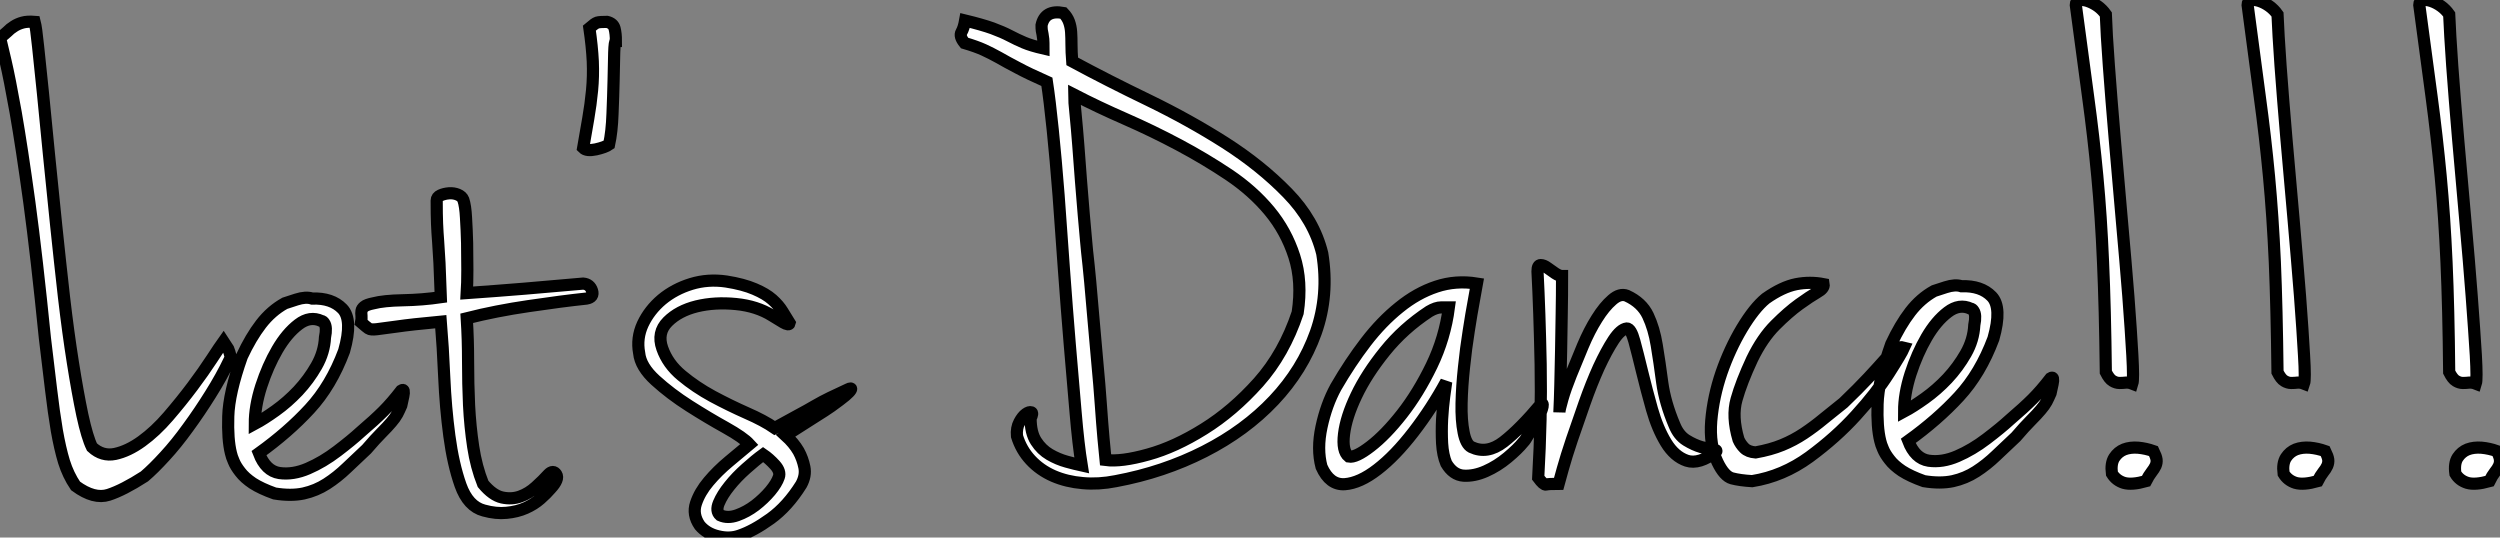<?xml version="1.0" standalone="no"?>
<svg xmlns="http://www.w3.org/2000/svg" viewBox="0.002 2.186 205.468 44.181"><rect x="0.002" y="2.186" width="205.468" height="44.181" fill="#808080" stroke="none"/><path d="M3.02-38.98L3.02-38.98Q3.14-38.53 3.30-36.96Q3.47-35.39 3.70-33.12Q3.92-30.86 4.20-28.03Q4.48-25.20 4.79-22.23Q5.10-19.26 5.43-16.35Q5.77-13.44 6.16-10.98Q6.55-8.51 6.94-6.66Q7.34-4.82 7.73-4.03L7.73-4.03Q8.57-3.25 9.63-3.47Q10.70-3.70 11.82-4.51Q12.94-5.32 14-6.55Q15.06-7.78 15.99-9.02Q16.91-10.25 17.58-11.28Q18.26-12.32 18.54-12.71L18.54-12.71Q18.76-12.38 18.93-12.10L18.93-12.10Q19.04-11.82 19.10-11.56Q19.15-11.31 19.04-11.20L19.04-11.20Q18.37-9.80 17.47-8.37Q16.58-6.94 15.62-5.63Q14.67-4.31 13.72-3.28Q12.77-2.24 12.04-1.62L12.04-1.62Q10.30-0.50 9.10-0.11Q7.90 0.28 6.38-0.84L6.38-0.84Q5.77-1.74 5.43-2.83Q5.10-3.92 4.84-5.40Q4.59-6.89 4.37-8.74Q4.14-10.58 3.86-12.99L3.86-12.99Q3.19-19.66 2.58-24.16Q1.96-28.67 1.46-31.53Q0.95-34.38 0.62-35.78Q0.28-37.18 0.17-37.69L0.17-37.69Q0.50-37.91 0.76-38.16Q1.01-38.42 1.32-38.61Q1.62-38.81 2.02-38.92Q2.41-39.03 3.02-38.98ZM23.58-15.85L23.58-15.85Q23.74-15.90 24.53-16.16Q25.31-16.41 25.82-16.24L25.82-16.24Q27.44-16.30 28.31-15.40Q29.18-14.50 28.45-11.93L28.45-11.93Q27.38-9.07 25.62-7.17Q23.86-5.26 21.45-3.53L21.45-3.53Q22.01-2.07 23.13-1.90Q24.25-1.74 25.48-2.27Q26.71-2.80 27.89-3.70Q29.06-4.59 29.79-5.26L29.79-5.26Q30.97-6.27 31.67-6.97Q32.37-7.67 33.15-8.68L33.15-8.68Q33.32-8.79 33.35-8.65Q33.38-8.51 33.32-8.23L33.32-8.23Q33.26-7.95 33.15-7.45L33.15-7.45Q32.98-7.06 32.82-6.75Q32.65-6.44 32.34-6.08Q32.03-5.71 31.53-5.21Q31.02-4.70 30.30-3.86L30.30-3.86Q29.46-3.08 28.67-2.32Q27.89-1.57 27.02-1.01Q26.15-0.45 25.12-0.22Q24.08 0 22.74-0.22L22.74-0.22Q21.62-0.62 20.94-1.06Q20.27-1.51 19.91-1.99Q19.54-2.46 19.38-2.86Q19.21-3.25 19.15-3.53L19.15-3.53Q18.87-4.65 18.93-6.55Q18.98-8.46 20.05-11.48L20.05-11.48Q20.78-13.05 21.62-14.14Q22.46-15.23 23.58-15.85ZM21.11-5.94L21.11-5.94Q21.84-6.33 22.82-7.03Q23.80-7.73 24.67-8.65Q25.54-9.58 26.18-10.70Q26.82-11.82 26.88-13.05L26.88-13.05Q27.05-13.89 26.82-14.22L26.82-14.22Q26.71-14.39 26.60-14.39L26.60-14.39Q25.65-14.84 24.70-14.11Q23.74-13.38 22.96-12.04Q22.18-10.70 21.64-9.04Q21.11-7.39 21.11-5.94ZM38.53-16.69L38.53-16.69Q40.94-16.86 43.26-17.05Q45.58-17.25 48.10-17.47L48.10-17.47Q48.66-17.42 48.83-16.88Q49-16.35 48.38-16.24L48.38-16.24Q46.31-16.02 43.62-15.62Q40.94-15.23 38.53-14.62L38.53-14.62Q38.64-12.88 38.64-11.06Q38.64-9.24 38.72-7.48Q38.81-5.71 39.06-4.06Q39.31-2.41 39.87-1.01L39.87-1.01Q40.66-0.06 41.44 0.11Q42.22 0.28 42.92 0.03Q43.62-0.22 44.21-0.76Q44.80-1.29 45.25-1.79L45.25-1.79Q45.64-2.18 45.89-1.79Q46.14-1.40 45.42-0.62L45.42-0.62Q45.08-0.22 44.58 0.22Q44.07 0.67 43.37 0.98Q42.67 1.29 41.80 1.37Q40.94 1.46 39.93 1.18L39.93 1.18Q38.64 0.84 38.02-0.90Q37.41-2.63 37.10-4.96Q36.79-7.28 36.68-9.80Q36.57-12.32 36.40-14.34L36.40-14.34Q33.94-14.11 32.79-13.94Q31.64-13.78 31.14-13.72Q30.63-13.66 30.46-13.78Q30.30-13.89 29.85-14.28L29.85-14.28Q29.90-14.56 29.88-14.81Q29.85-15.06 29.88-15.23Q29.90-15.40 30.10-15.57Q30.30-15.74 30.86-15.85L30.86-15.85Q31.70-16.07 33.29-16.10Q34.89-16.13 36.40-16.35L36.40-16.35Q36.34-18.14 36.29-19.15Q36.23-20.16 36.18-20.92Q36.12-21.67 36.09-22.40Q36.06-23.13 36.06-24.30L36.06-24.30Q36.06-24.58 36.37-24.72Q36.68-24.86 37.07-24.89Q37.46-24.92 37.80-24.78Q38.14-24.64 38.25-24.36L38.25-24.36Q38.42-23.86 38.47-22.88Q38.53-21.90 38.56-20.80Q38.58-19.71 38.58-18.59Q38.58-17.47 38.53-16.69ZM50.06-38.98L50.06-38.98Q50.57-38.86 50.68-38.44Q50.79-38.02 50.79-37.41L50.79-37.41Q50.68-37.41 50.65-36.46Q50.62-35.50 50.60-34.19Q50.57-32.87 50.51-31.42Q50.46-29.96 50.23-28.90L50.23-28.90Q49.90-28.67 49.14-28.50Q48.38-28.34 48.10-28.62L48.10-28.62Q48.33-29.90 48.52-31.05Q48.72-32.20 48.83-33.35Q48.94-34.50 48.89-35.73Q48.83-36.96 48.61-38.47L48.61-38.47Q49.06-38.86 49.25-38.92Q49.45-38.98 50.06-38.98ZM59.86-17.64L59.86-17.64Q61.26-17.42 62.19-17.02Q63.11-16.63 63.64-16.16Q64.18-15.68 64.48-15.18Q64.79-14.67 65.07-14.22L65.07-14.22Q65.02-14 64.54-14.28Q64.06-14.56 63.62-14.84L63.62-14.84Q62.38-15.62 60.65-15.79Q58.91-15.96 57.43-15.60Q55.94-15.23 55.05-14.34Q54.15-13.44 54.60-12.15L54.60-12.15Q55.05-10.86 56.20-9.91Q57.34-8.96 58.74-8.20Q60.14-7.45 61.54-6.83Q62.94-6.22 63.84-5.60L63.84-5.60Q64.96-6.22 65.74-6.64Q66.53-7.06 67.14-7.42Q67.76-7.78 68.40-8.09Q69.05-8.40 69.89-8.79L69.89-8.79Q70-8.85 70.08-8.85Q70.17-8.85 70.08-8.71Q70-8.57 69.64-8.26Q69.27-7.95 68.49-7.39L68.49-7.39Q68.10-7.11 67.03-6.44Q65.97-5.77 64.74-4.98L64.74-4.98Q65.41-4.37 65.80-3.70L65.80-3.70Q66.14-3.08 66.28-2.38Q66.42-1.68 66.02-0.95L66.02-0.95Q64.90 0.84 63.50 1.85Q62.10 2.86 60.93 3.25L60.93 3.25Q60.14 3.53 59.19 3.30Q58.24 3.08 57.68 2.41L57.68 2.41Q57.06 1.51 57.37 0.59Q57.68-0.34 58.41-1.20Q59.14-2.07 60.09-2.86Q61.04-3.64 61.77-4.26L61.77-4.26Q61.26-4.82 59.81-5.63Q58.35-6.44 56.81-7.42Q55.27-8.40 54.04-9.52Q52.81-10.64 52.70-11.76L52.70-11.76Q52.47-12.99 53.00-14.14Q53.54-15.29 54.57-16.16Q55.61-17.02 56.98-17.44Q58.35-17.86 59.86-17.64ZM59.36 1.57L59.36 1.57Q59.98 1.85 60.76 1.57Q61.54 1.29 62.24 0.76Q62.94 0.22 63.48-0.42Q64.01-1.06 64.18-1.57L64.18-1.57Q64.34-2.02 63.87-2.55Q63.39-3.08 62.89-3.42L62.89-3.42Q62.27-2.97 61.49-2.27Q60.70-1.57 60.12-0.84Q59.53-0.11 59.25 0.56Q58.97 1.23 59.36 1.57Z" fill="white" stroke="black" transform="translate(0 0) scale(1 1) translate(-0.168 42.963)"/><path d="M9.97-38.70L9.97-38.70Q10.30-38.36 10.44-37.97Q10.58-37.58 10.61-37.13Q10.64-36.68 10.64-36.09Q10.64-35.50 10.70-34.72L10.70-34.72Q13.61-33.15 16.97-31.53Q20.33-29.90 23.27-28.03Q26.21-26.15 28.39-23.91Q30.58-21.67 31.25-18.93L31.25-18.93Q31.81-15.51 30.72-12.43Q29.62-9.35 27.27-6.86Q24.92-4.37 21.56-2.66Q18.20-0.95 14.28-0.22L14.28-0.22Q12.88 0.06 11.56-0.06Q10.25-0.17 9.16-0.64Q8.06-1.12 7.28-1.96Q6.50-2.80 6.16-3.92L6.16-3.92Q6.10-4.59 6.36-5.07Q6.61-5.54 6.89-5.74Q7.17-5.94 7.34-5.88Q7.50-5.82 7.28-5.38L7.28-5.38Q7.28-4.20 7.73-3.50Q8.18-2.80 8.85-2.41Q9.52-2.02 10.25-1.82Q10.98-1.62 11.48-1.51L11.48-1.51Q11.20-3.25 10.98-5.85Q10.75-8.46 10.50-11.45Q10.25-14.45 10.02-17.61Q9.80-20.78 9.58-23.72Q9.35-26.66 9.10-29.09Q8.85-31.53 8.62-33.04L8.62-33.04Q7.11-33.71 6.22-34.19Q5.32-34.66 4.68-35.03Q4.03-35.39 3.42-35.67Q2.80-35.95 1.85-36.23L1.85-36.23Q1.40-36.79 1.60-37.13Q1.79-37.46 1.90-38.08L1.90-38.08Q3.30-37.74 4.14-37.44Q4.98-37.13 5.57-36.82Q6.16-36.51 6.75-36.26Q7.34-36.01 8.34-35.78L8.34-35.78Q8.34-36.29 8.32-36.54Q8.29-36.79 8.26-36.96Q8.23-37.13 8.20-37.27Q8.18-37.41 8.18-37.69L8.18-37.69Q8.46-38.98 9.97-38.70ZM11.93-19.04L11.93-19.04Q12.04-18.09 12.18-16.60Q12.32-15.12 12.46-13.41Q12.60-11.70 12.77-9.91Q12.94-8.12 13.05-6.55Q13.16-4.98 13.27-3.75Q13.38-2.52 13.44-1.96L13.44-1.96Q14.73-1.79 16.94-2.41Q19.15-3.02 21.53-4.51Q23.91-5.99 26.01-8.34Q28.11-10.70 29.23-14.06L29.23-14.06Q29.62-16.63 28.95-18.70Q28.28-20.78 26.91-22.43Q25.54-24.08 23.58-25.40Q21.62-26.71 19.46-27.86Q17.30-29.01 15.06-29.99Q12.82-30.97 10.86-31.98L10.86-31.98Q10.86-31.47 10.98-30.35Q11.09-29.23 11.20-27.83Q11.31-26.43 11.42-24.92Q11.54-23.41 11.65-22.12Q11.76-20.83 11.84-19.99Q11.93-19.15 11.93-19.04ZM43.96-16.46L43.96-16.46Q43.90-16.13 43.71-15.06Q43.51-14 43.29-12.57Q43.06-11.14 42.90-9.58Q42.73-8.01 42.70-6.61Q42.67-5.21 42.87-4.23Q43.06-3.25 43.51-3.02L43.51-3.02Q44.80-2.41 46.14-3.44Q47.49-4.48 49.28-6.61L49.28-6.61Q49.45-6.61 49.31-6.16Q49.17-5.71 48.86-5.18Q48.55-4.65 48.24-4.12Q47.94-3.58 47.77-3.42L47.77-3.42Q47.32-2.86 46.48-2.16Q45.64-1.46 44.69-1.04Q43.74-0.62 42.87-0.67Q42-0.73 41.44-1.68L41.44-1.68Q41.16-2.35 41.10-3.33Q41.05-4.31 41.10-5.32Q41.16-6.33 41.27-7.17Q41.38-8.01 41.44-8.40L41.44-8.40Q40.26-6.22 38.75-4.26Q37.24-2.30 35.78-1.18Q34.33-0.06 33.10 0.03Q31.86 0.11 31.19-1.40L31.19-1.40Q30.80-2.86 31.19-4.68Q31.58-6.50 32.37-7.95L32.37-7.95Q33.54-9.97 34.83-11.65Q36.12-13.33 37.58-14.50Q39.03-15.68 40.63-16.21Q42.22-16.74 43.96-16.46ZM33.43-2.24L33.43-2.24Q33.99-2.13 35.22-3.08Q36.46-4.03 37.80-5.74Q39.14-7.45 40.24-9.72Q41.33-11.98 41.66-14.50L41.66-14.50Q41.44-14.50 41.02-14.50Q40.60-14.50 40.04-14.17L40.04-14.17Q37.91-12.77 36.40-10.89Q34.89-9.02 34.05-7.25Q33.21-5.49 33.04-4.09Q32.87-2.69 33.43-2.24ZM50.96-17.08L50.96-17.08Q50.96-15.51 50.93-13.94Q50.90-12.38 50.88-10.92Q50.85-9.46 50.82-8.18Q50.79-6.89 50.74-5.88L50.74-5.88Q50.74-6.10 50.99-6.97Q51.24-7.84 51.69-8.96Q52.14-10.08 52.67-11.34Q53.20-12.60 53.82-13.58Q54.43-14.56 55.08-15.12Q55.72-15.68 56.28-15.46L56.28-15.46Q57.51-14.90 58.02-13.83Q58.52-12.77 58.74-11.40Q58.97-10.02 59.19-8.34Q59.42-6.66 60.20-4.82L60.20-4.82Q60.54-3.98 61.18-3.58Q61.82-3.19 62.41-3.02Q63-2.86 63.36-2.83Q63.73-2.80 63.62-2.63L63.62-2.63Q62.22-1.57 61.21-1.90Q60.20-2.24 59.50-3.39Q58.80-4.54 58.35-6.13Q57.90-7.73 57.54-9.21Q57.18-10.70 56.90-11.73Q56.62-12.77 56.28-12.77L56.28-12.77Q55.78-12.71 55.19-11.82Q54.60-10.92 53.98-9.58Q53.37-8.23 52.81-6.64Q52.25-5.04 51.77-3.64Q51.30-2.24 51.02-1.23Q50.74-0.22 50.68 0L50.68 0Q49.84 0 49.64 0.06Q49.45 0.11 49-0.50L49-0.50Q49.28-5.43 49.20-9.83Q49.11-14.22 48.94-17.47L48.94-17.47Q48.94-17.98 49.20-17.98Q49.45-17.98 49.76-17.75Q50.06-17.53 50.40-17.30Q50.74-17.08 50.96-17.08ZM72.46-16.41L72.46-16.41Q72.52-16.07 71.93-15.74Q71.34-15.40 70.45-14.76Q69.55-14.11 68.49-13.05Q67.42-11.98 66.58-10.25L66.58-10.25Q65.69-8.34 65.30-6.94Q64.90-5.54 65.46-3.64L65.46-3.64Q65.63-3.25 65.94-2.94Q66.25-2.63 66.86-2.58L66.86-2.58Q68.10-2.80 69.05-3.19Q70-3.58 70.84-4.14Q71.68-4.70 72.46-5.35Q73.25-5.99 74.09-6.66L74.09-6.66Q75.32-7.84 76.13-8.71Q76.94-9.58 77.45-10.16Q77.95-10.75 78.32-11.03Q78.68-11.31 79.07-11.20L79.07-11.20Q78.85-10.70 77.81-9.07Q76.78-7.45 75.12-5.63Q73.47-3.81 71.29-2.21Q69.10-0.62 66.58-0.22L66.58-0.22Q65.58-0.28 64.93-0.45Q64.29-0.62 63.73-1.79L63.73-1.79Q63.06-3.19 63.22-5.18Q63.39-7.17 64.06-9.13Q64.74-11.09 65.74-12.77Q66.75-14.45 67.70-15.23L67.70-15.23Q69.05-16.18 70.20-16.41Q71.34-16.63 72.46-16.41ZM81.54-15.85L81.54-15.85Q81.70-15.90 82.49-16.16Q83.27-16.41 83.78-16.24L83.78-16.24Q85.40-16.30 86.27-15.40Q87.14-14.50 86.41-11.93L86.41-11.93Q85.34-9.07 83.58-7.17Q81.82-5.26 79.41-3.53L79.41-3.53Q79.97-2.07 81.09-1.90Q82.21-1.74 83.44-2.27Q84.67-2.80 85.85-3.70Q87.02-4.59 87.75-5.26L87.75-5.26Q88.93-6.27 89.63-6.97Q90.33-7.67 91.11-8.68L91.11-8.68Q91.28-8.79 91.31-8.65Q91.34-8.51 91.28-8.23L91.28-8.23Q91.22-7.95 91.11-7.45L91.11-7.45Q90.94-7.06 90.78-6.75Q90.61-6.44 90.30-6.08Q89.99-5.71 89.49-5.21Q88.98-4.70 88.26-3.86L88.26-3.86Q87.42-3.08 86.63-2.32Q85.85-1.57 84.98-1.01Q84.11-0.45 83.08-0.22Q82.04 0 80.70-0.22L80.70-0.22Q79.58-0.62 78.90-1.06Q78.23-1.51 77.87-1.99Q77.50-2.46 77.34-2.86Q77.17-3.25 77.11-3.53L77.11-3.53Q76.83-4.65 76.89-6.55Q76.94-8.46 78.01-11.48L78.01-11.48Q78.74-13.05 79.58-14.14Q80.42-15.23 81.54-15.85ZM79.07-5.94L79.07-5.94Q79.80-6.33 80.78-7.03Q81.76-7.73 82.63-8.65Q83.50-9.58 84.14-10.70Q84.78-11.82 84.84-13.05L84.84-13.05Q85.01-13.89 84.78-14.22L84.78-14.22Q84.67-14.39 84.56-14.39L84.56-14.39Q83.61-14.84 82.66-14.11Q81.70-13.38 80.92-12.04Q80.14-10.70 79.60-9.04Q79.07-7.39 79.07-5.94ZM99.57-2.69L99.57-2.69Q99.79-2.24 99.82-1.99Q99.85-1.74 99.74-1.48Q99.62-1.23 99.40-0.95Q99.18-0.67 98.95-0.22L98.95-0.22Q97.78 0.11 97.13-0.08Q96.49-0.28 96.15-0.84L96.15-0.84Q96.04-1.68 96.35-2.16Q96.66-2.63 97.16-2.83Q97.66-3.02 98.31-2.97Q98.95-2.91 99.57-2.69ZM93.18-39.37L93.18-39.37Q93.18-39.65 93.46-39.73Q93.74-39.82 94.16-39.68Q94.58-39.54 94.98-39.26Q95.37-38.98 95.65-38.58L95.65-38.58Q95.70-37.07 95.90-34.36Q96.10-31.64 96.38-28.39Q96.66-25.14 96.96-21.73Q97.27-18.31 97.50-15.43Q97.72-12.54 97.83-10.56Q97.94-8.57 97.83-8.23L97.83-8.23Q97.55-8.34 97.30-8.32Q97.05-8.29 96.77-8.29Q96.49-8.29 96.21-8.46Q95.93-8.62 95.65-9.18L95.65-9.18Q95.59-14.45 95.42-18.23Q95.26-22.01 94.95-25.28Q94.64-28.56 94.19-31.84Q93.74-35.11 93.18-39.37ZM113.68-2.69L113.68-2.69Q113.90-2.24 113.93-1.99Q113.96-1.74 113.85-1.48Q113.74-1.23 113.51-0.95Q113.29-0.67 113.06-0.22L113.06-0.22Q111.89 0.11 111.24-0.08Q110.60-0.28 110.26-0.84L110.26-0.84Q110.15-1.68 110.46-2.16Q110.77-2.63 111.27-2.83Q111.78-3.02 112.42-2.97Q113.06-2.91 113.68-2.69ZM107.30-39.37L107.30-39.37Q107.30-39.65 107.58-39.73Q107.86-39.82 108.28-39.68Q108.70-39.54 109.09-39.26Q109.48-38.98 109.76-38.58L109.76-38.58Q109.82-37.07 110.01-34.36Q110.21-31.64 110.49-28.39Q110.77-25.14 111.08-21.73Q111.38-18.31 111.61-15.43Q111.83-12.54 111.94-10.56Q112.06-8.57 111.94-8.23L111.94-8.23Q111.66-8.34 111.41-8.32Q111.16-8.29 110.88-8.29Q110.60-8.29 110.32-8.46Q110.04-8.62 109.76-9.18L109.76-9.18Q109.70-14.45 109.54-18.23Q109.37-22.01 109.06-25.28Q108.75-28.56 108.30-31.84Q107.86-35.11 107.30-39.37ZM127.79-2.69L127.79-2.69Q128.02-2.24 128.04-1.99Q128.07-1.74 127.96-1.48Q127.85-1.23 127.62-0.95Q127.40-0.67 127.18-0.22L127.18-0.22Q126 0.11 125.36-0.08Q124.71-0.28 124.38-0.84L124.38-0.84Q124.26-1.68 124.57-2.16Q124.88-2.63 125.38-2.83Q125.89-3.02 126.53-2.97Q127.18-2.91 127.79-2.69ZM121.41-39.37L121.41-39.37Q121.41-39.65 121.69-39.73Q121.97-39.82 122.39-39.68Q122.81-39.54 123.20-39.26Q123.59-38.98 123.87-38.58L123.87-38.58Q123.93-37.07 124.12-34.36Q124.32-31.64 124.60-28.39Q124.88-25.14 125.19-21.73Q125.50-18.31 125.72-15.43Q125.94-12.54 126.06-10.56Q126.17-8.57 126.06-8.23L126.06-8.23Q125.78-8.34 125.52-8.32Q125.27-8.29 124.99-8.29Q124.71-8.29 124.43-8.46Q124.15-8.62 123.87-9.18L123.87-9.18Q123.82-14.45 123.65-18.23Q123.48-22.01 123.17-25.28Q122.86-28.56 122.42-31.84Q121.97-35.11 121.41-39.37Z" fill="white" stroke="black" transform="translate(77.96 0) scale(1 1) translate(-0.536 41.951)"/></svg>